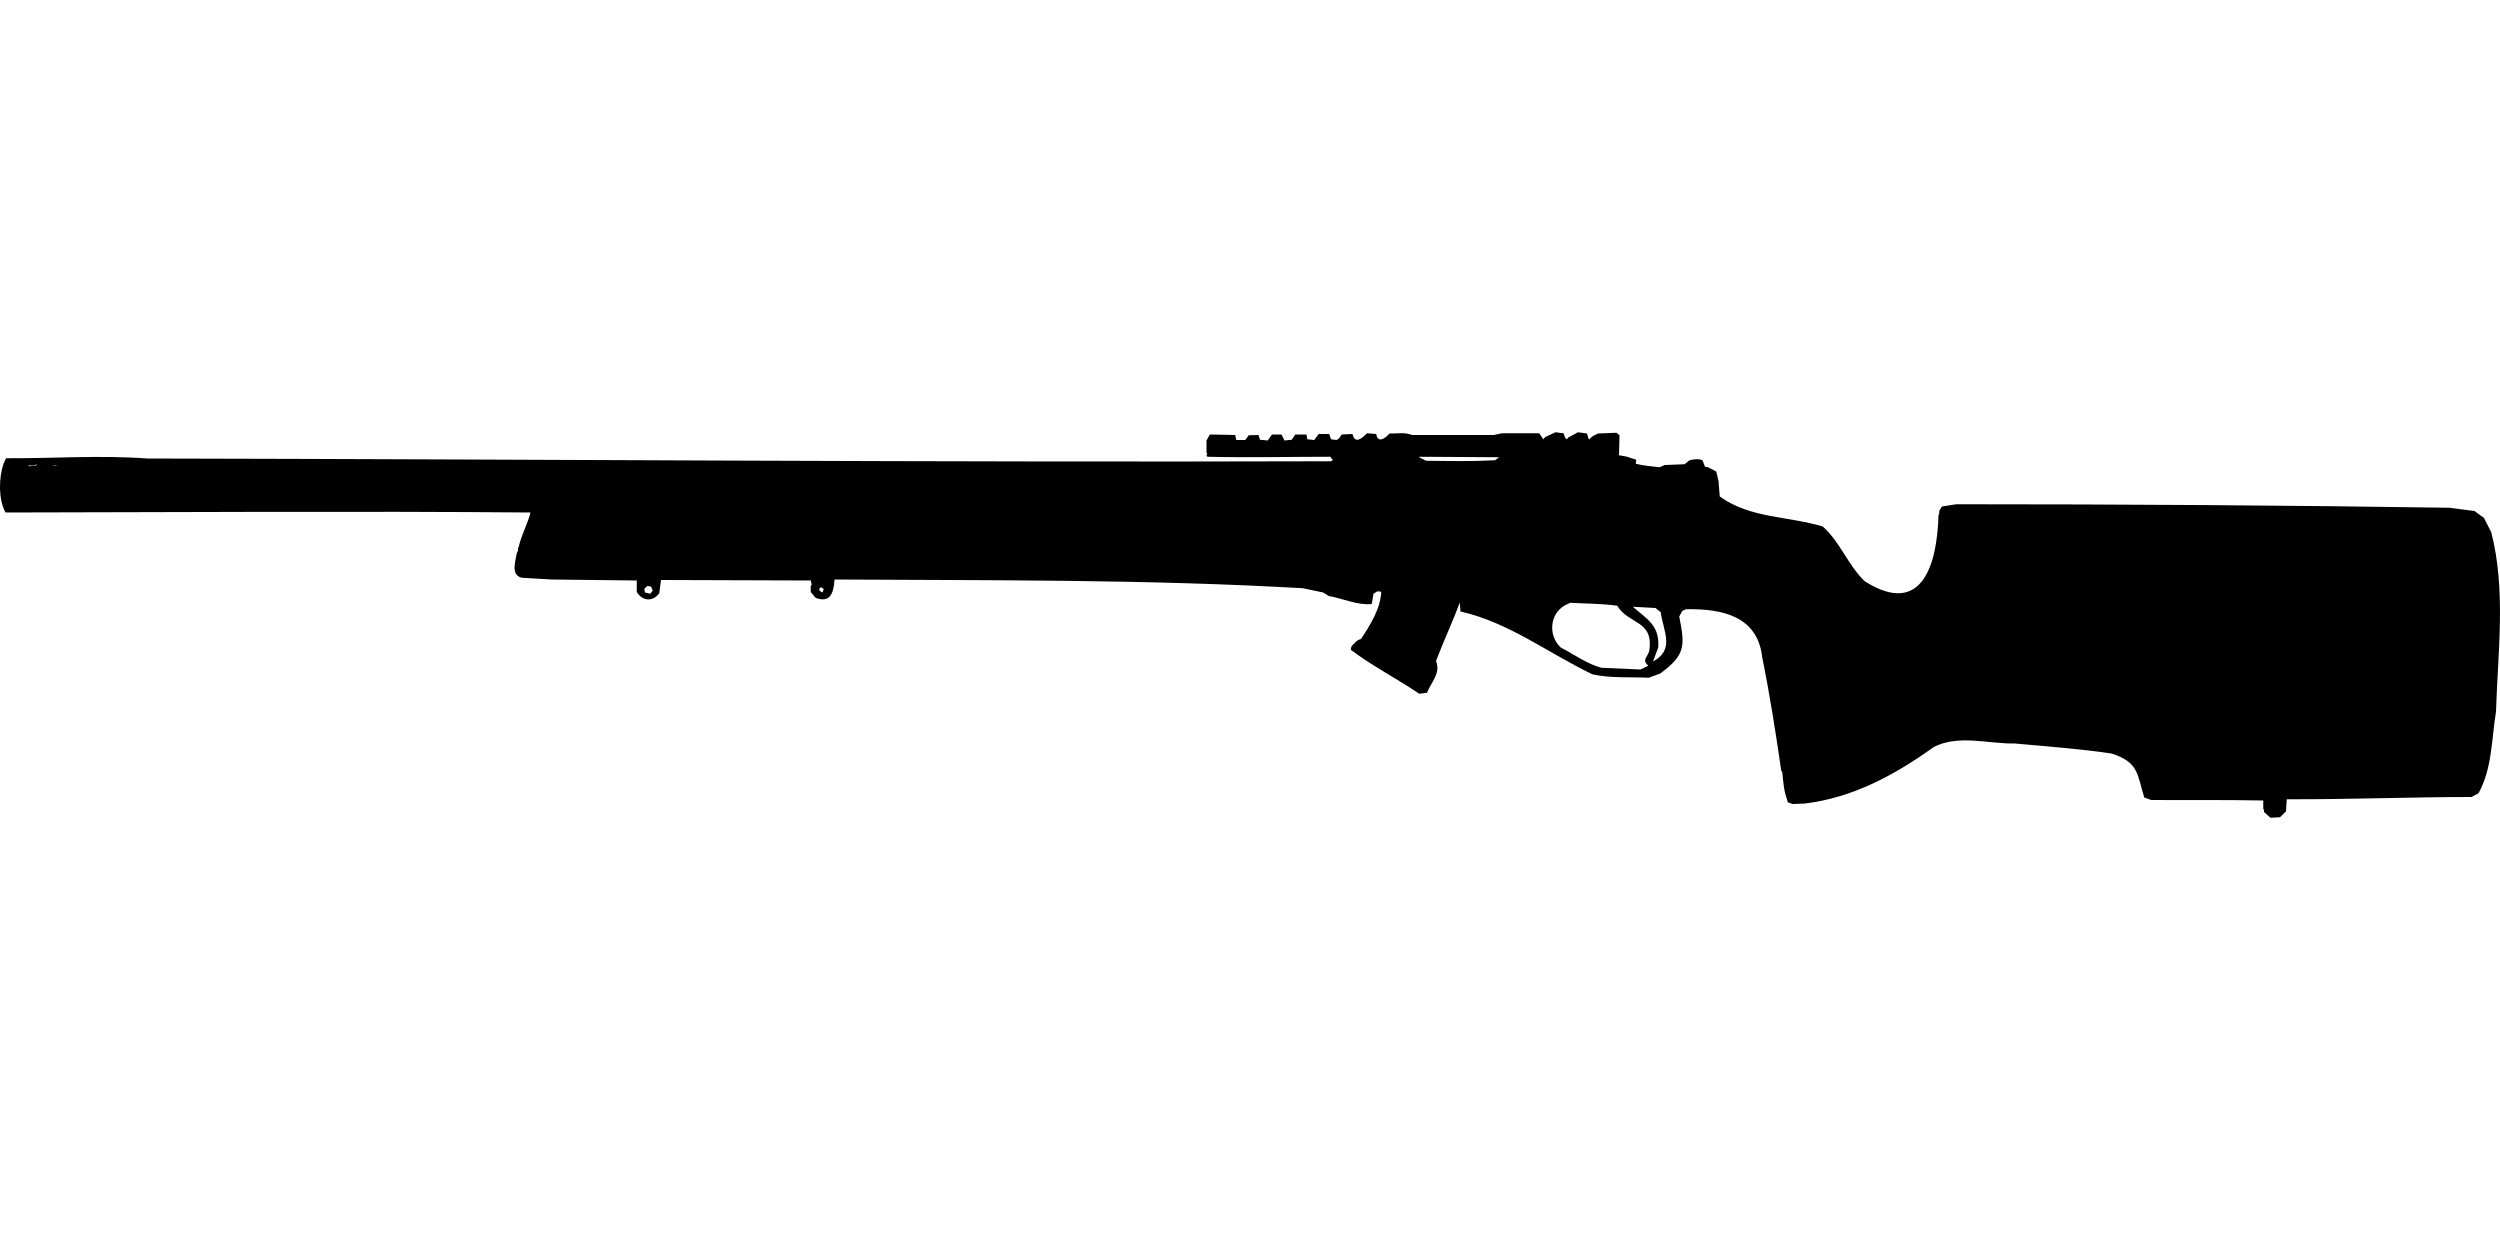 <?xml version="1.0" encoding="UTF-8"?>
<!DOCTYPE svg PUBLIC "-//W3C//DTD SVG 1.1//EN" "http://www.w3.org/Graphics/SVG/1.1/DTD/svg11.dtd">
<svg xmlns="http://www.w3.org/2000/svg" width="1000" height="500" version="1.1" viewBox="0 0 1000 500">
<path d="M621.8,173.1L618.1,174.8L617.3,175.7L615.7,173.3L600.9,173.3L597.5,174L564.8,174C561.9,172.8 558.8,173.5 555.8,173.4C554.2,175.3 551.1,177.5 550.5,173.6L546.8,173.3C545,175.2 541.9,177.9 541,173.6L536.7,173.8L535.5,175.5L534.6,176L532.4,175.7L531.7,173.6L527.5,173.6L525.7,176L522.9,175.7L522.6,173.8L518.1,173.8L516.7,175.9L513.8,176.2L512.6,173.8L508.8,173.8C508.2,174.6 507.7,175.4 507.1,176.2L504,175.9L503.4,174L499.5,174.1L498.1,176L494.5,176L494.1,174L484,173.8C483.6,174.4 483.2,175 482.9,175.7L482.6,176.2L482.6,181.2L482.9,181.5L482.6,182.1L482.9,182.7C499.3,183.1 515.8,182.7 532.2,182.7L532.7,183.6L533.2,183.8L532.5,184.5C374.7,185 216.8,183.7 58.9,183.4C40.1,182 21.2,183.4 2.4,183.3L1.4,185.5C-0.5,191.2 -0.7,199.7 2.2,205C72.2,204.9 142.2,204.4 212.2,205C211.1,209.5 208.5,214 207.5,218.7C207.1,219.2 207.2,219.7 207.2,220.3L206.7,221.3C206.2,224.6 204.2,230 208.7,231.1L220.5,231.8L254.7,232.2L254.7,236.8C257,240.5 261.1,240.8 263.7,237.3L264.4,232L324.3,232.2L324.7,233.9L324.3,234.4L324.3,236.8L326.2,239.1C332.3,241.5 333.5,236.8 333.8,231.8C396.3,232.2 458.8,231.7 521.2,235.3L529.3,237L531.5,238.4C537.2,239.4 543,242.2 548.7,241.6L549.4,237.5L551,236.5L552.5,236.7C552.2,243.5 548.1,250 544.4,255.6C542.7,256 541.8,257.3 540.6,258.5L540.3,259.9C548.9,266.4 558.7,271.4 567.7,277.5L570.8,277.1C572.5,272.8 576.4,269.3 574.4,264.4C577.4,256.5 581,248.9 583.9,241L584.2,244.6C603.4,248.9 619.4,261.3 636.9,269.7C644.3,271.4 651.9,270.7 659.5,271.1L664.1,269.4C674.3,261.9 674,258.3 671.7,246.6L672.9,244.4L674.3,243.7C688.6,243.4 703.1,246.3 704.9,263C708,278.3 710.3,293.1 712.5,308.3L712.9,308.8C713.3,312.6 713.5,316.3 714.8,319.7L715.1,320.9L717,321.6L722,321.4C741.1,319.1 758.1,309.9 773.5,298.8C783.5,293.7 795.3,297.6 806,297.4C818.9,298.6 831.8,299.5 844.6,301.4C855.5,304.9 854.8,309.6 857.7,319L860.5,320C875.4,320.1 890.3,319.9 905.3,320.2L905.3,323.5L905.6,324L905.6,324.8L908.2,327.1L912,326.9L914.4,324.5L914.7,319.7C939.4,319.8 964,318.8 988.6,318.8L991.4,317.3C996.9,307.4 996.6,295.6 998.4,284.7C999.1,260.9 1002.5,236.3 996.5,212.9L993.6,207.2L989.8,204.4L979.7,203.1C913.9,202.1 848.2,201.7 782.5,201.7L776.8,202.6L775.7,204.3L775.7,205.5L775.4,206C774.9,224.6 769.4,247.4 745.9,232.5C739.2,226.1 736,216.7 729.1,210.6C715.3,206.4 700.1,207.4 687.9,198.6L687.4,192.4L686.5,188.6L683.2,186.9L682,186.7L681,184.1C679.3,183.4 677.6,183.7 675.8,184.1L673.8,185.7L665.9,186L663.8,186.9C660.6,186.5 657.4,186.3 654.3,185.5L654.5,183.9L650.5,182.6L647.6,182.1L647.8,174.1L646.6,173.1L639.2,173.4C638,174.1 636.6,174.4 635.9,175.7L635.4,175.5L634.8,173.4L631.2,172.9L627.3,175L626.8,175.7L626.1,175.2L625.4,173.3L622.1,172.9L622.1,172.9ZM567.7,182.7L599.7,182.9L598,184.1C588.8,184.6 579.6,184.4 570.4,184.3L567.7,182.9L567.7,182.9ZM14.8,185.8L14.3,186.2L11.4,186.5L11.4,186.2C12.5,186.1 13.7,186.4 14.6,185.7L14.6,185.7ZM21.4,186.2L23.3,186.4L21.4,186.4L21.4,186.4ZM258.9,234.4L260.4,234.6L261.1,236.3L260.1,237.5L258,237L257.7,235.6L257.7,235.6ZM328.4,234.9L329.5,235.6L329,237L327.8,236.3L327.8,235.3L327.8,235.3ZM628.1,241.1C634.4,241.5 640.7,241.4 646.9,242.3C651.4,249.9 661.6,247.9 659.7,260.4C658.8,263.3 656.7,263.8 659.3,266.3L656.2,267.8L640.5,267.1C634.7,265.5 629.7,261.8 624.3,259C618.8,253.9 620,244.3 627.3,241.5L627.3,241.5ZM653.1,242.7L662.2,243.2L664.3,244.9C665.3,252.5 670.1,259.8 661.2,264.6L663.3,259C663.9,250.2 658.9,247.7 653.1,242.7Z"/>
</svg>
